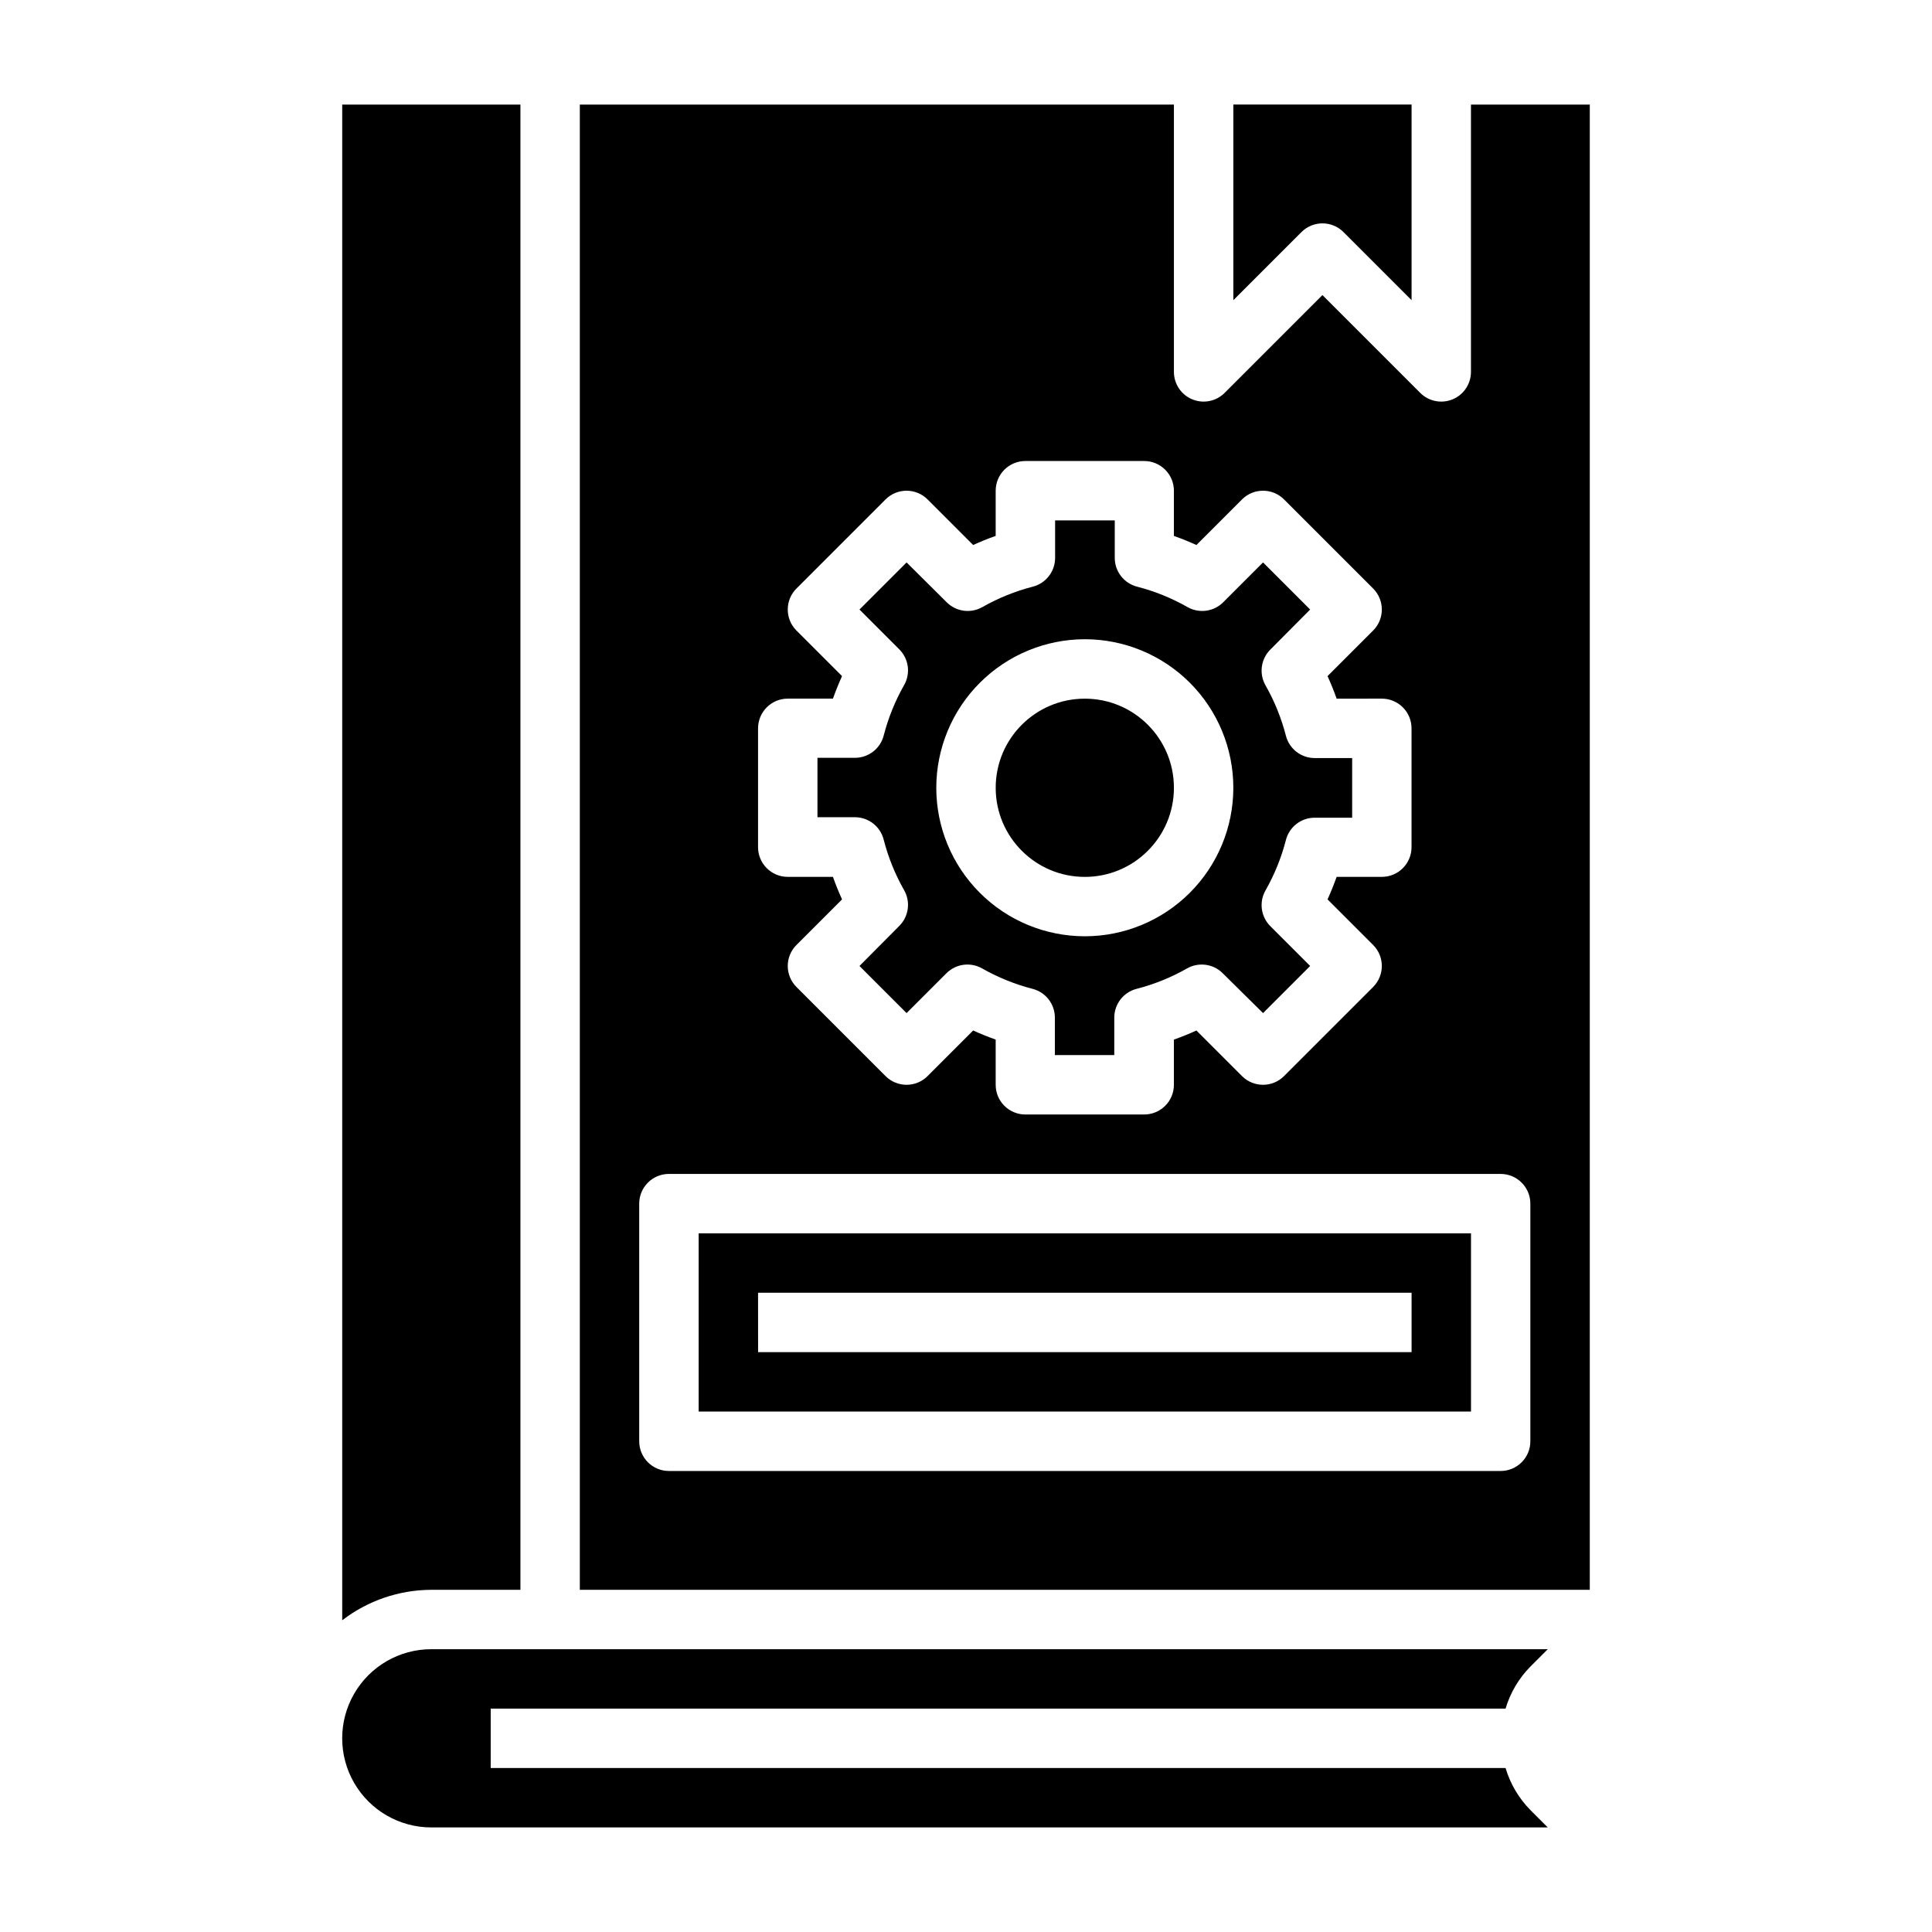 <?xml version="1.0" encoding="UTF-8"?>
<!-- Uploaded to: SVG Repo, www.svgrepo.com, Generator: SVG Repo Mixer Tools -->
<svg fill="#000000" width="800px" height="800px" version="1.1" viewBox="144 144 512 512" xmlns="http://www.w3.org/2000/svg">
 <g>
  <path d="m455.1 352.77c0 13.043-10.57 23.617-23.613 23.617s-23.617-10.574-23.617-23.617 10.574-23.617 23.617-23.617 23.613 10.574 23.613 23.617"/>
  <path d="m500.03 205.5 18.051 18.051v-51.844h-47.23v51.844l18.051-18.051c3.074-3.074 8.055-3.074 11.129 0z"/>
  <path d="m378.19 366.54c1.207 4.68 3.027 9.18 5.418 13.383 1.746 3.078 1.223 6.941-1.277 9.445l-10.562 10.629 12.484 12.484 10.566-10.566c2.504-2.5 6.367-3.019 9.445-1.273 4.203 2.387 8.703 4.211 13.383 5.414 3.473 0.898 5.902 4.031 5.902 7.621v9.934h15.742l0.004-9.934c0-3.59 2.43-6.723 5.902-7.621 4.68-1.203 9.18-3.027 13.383-5.414 3.078-1.746 6.941-1.227 9.445 1.273l10.691 10.566 12.484-12.484-10.562-10.562v-0.004c-2.5-2.504-3.023-6.367-1.277-9.445 2.391-4.203 4.211-8.703 5.418-13.383 0.895-3.477 4.031-5.902 7.617-5.902h9.938v-15.809h-9.938c-3.586 0-6.723-2.43-7.617-5.902-1.207-4.684-3.027-9.184-5.418-13.383-1.746-3.078-1.223-6.945 1.277-9.449l10.562-10.625-12.484-12.484-10.562 10.562c-2.508 2.5-6.371 3.023-9.449 1.277-4.199-2.391-8.699-4.211-13.383-5.418-3.473-0.898-5.902-4.031-5.902-7.621v-9.934h-15.809v9.934c0 3.59-2.43 6.723-5.902 7.621-4.68 1.207-9.18 3.027-13.383 5.418-3.078 1.746-6.941 1.223-9.445-1.277l-10.629-10.562-12.484 12.484 10.562 10.562c2.5 2.504 3.023 6.371 1.277 9.445-2.391 4.203-4.211 8.703-5.418 13.383-0.895 3.477-4.031 5.906-7.617 5.906h-9.938v15.742h9.938c3.606 0.008 6.746 2.469 7.617 5.969zm53.297-53.137c10.438 0 20.449 4.148 27.832 11.527 7.379 7.383 11.527 17.395 11.527 27.832 0 10.441-4.148 20.449-11.527 27.832-7.383 7.383-17.395 11.527-27.832 11.527-10.441 0-20.453-4.144-27.832-11.527-7.383-7.383-11.531-17.391-11.531-27.832 0.016-10.434 4.164-20.438 11.543-27.816 7.379-7.379 17.383-11.531 27.82-11.543z"/>
  <path d="m281.92 565.31v-393.6h-47.23v401.68c6.773-5.207 15.07-8.047 23.613-8.074z"/>
  <path d="m542.99 596.8c1.246-4.195 3.504-8.02 6.574-11.133l4.613-4.613h-295.88c-8.438 0-16.23 4.5-20.449 11.809-4.219 7.309-4.219 16.309 0 23.617 4.219 7.305 12.012 11.809 20.449 11.809h295.88l-4.613-4.613c-3.07-3.117-5.328-6.938-6.574-11.133h-268.95v-15.742z"/>
  <path d="m329.15 518.08h204.68v-47.23h-204.68zm15.742-31.488h173.19v15.742l-173.18 0.004z"/>
  <path d="m533.82 171.71v70.848c-0.004 3.184-1.922 6.051-4.859 7.269-2.941 1.219-6.328 0.547-8.578-1.703l-25.926-25.926-25.922 25.922v0.004c-2.25 2.25-5.637 2.922-8.578 1.703-2.941-1.219-4.859-4.086-4.859-7.269v-70.848h-157.44v393.6h267.65v-393.6zm-188.93 165.31c0-4.348 3.523-7.875 7.871-7.875h11.98c0.719-2.031 1.523-4.019 2.41-5.969l-12.082-12.082v0.004c-3.074-3.074-3.074-8.059 0-11.133l23.617-23.617h-0.004c3.074-3.07 8.059-3.07 11.133 0l12.082 12.082c1.941-0.887 3.93-1.691 5.969-2.41v-11.977c0-4.348 3.523-7.871 7.871-7.871h31.488c2.09 0 4.09 0.828 5.566 2.305 1.477 1.477 2.305 3.477 2.305 5.566v11.98c2.031 0.719 4.019 1.523 5.969 2.41l12.082-12.082v-0.004c3.074-3.07 8.059-3.07 11.133 0l23.617 23.617h-0.004c3.074 3.074 3.074 8.059 0 11.133l-12.082 12.082c0.887 1.941 1.691 3.93 2.41 5.969l11.98-0.004c2.086 0 4.09 0.832 5.566 2.309 1.477 1.477 2.305 3.477 2.305 5.566v31.488c0 2.086-0.828 4.09-2.305 5.566-1.477 1.477-3.481 2.305-5.566 2.305h-11.98c-0.719 2.031-1.523 4.019-2.41 5.969l12.082 12.082c3.074 3.074 3.074 8.055 0 11.129l-23.617 23.617h0.004c-3.074 3.074-8.059 3.074-11.133 0l-12.082-12.082c-1.941 0.887-3.93 1.691-5.969 2.41v11.98c0 2.086-0.828 4.09-2.305 5.566-1.477 1.473-3.477 2.305-5.566 2.305h-31.488c-4.348 0-7.871-3.523-7.871-7.871v-11.984c-2.031-0.719-4.019-1.523-5.969-2.41l-12.082 12.082v0.004c-3.074 3.074-8.059 3.074-11.133 0l-23.617-23.617h0.004c-3.074-3.074-3.074-8.055 0-11.129l12.082-12.082c-0.887-1.941-1.691-3.93-2.41-5.969h-11.98c-4.348 0-7.871-3.523-7.871-7.871zm204.67 188.93c0 2.09-0.828 4.09-2.305 5.566-1.477 1.477-3.481 2.309-5.566 2.309h-220.42c-4.348 0-7.871-3.527-7.871-7.875v-62.973c0-4.348 3.523-7.875 7.871-7.875h220.42c2.086 0 4.09 0.832 5.566 2.309 1.477 1.473 2.305 3.477 2.305 5.566z"/>
 </g>
</svg>
